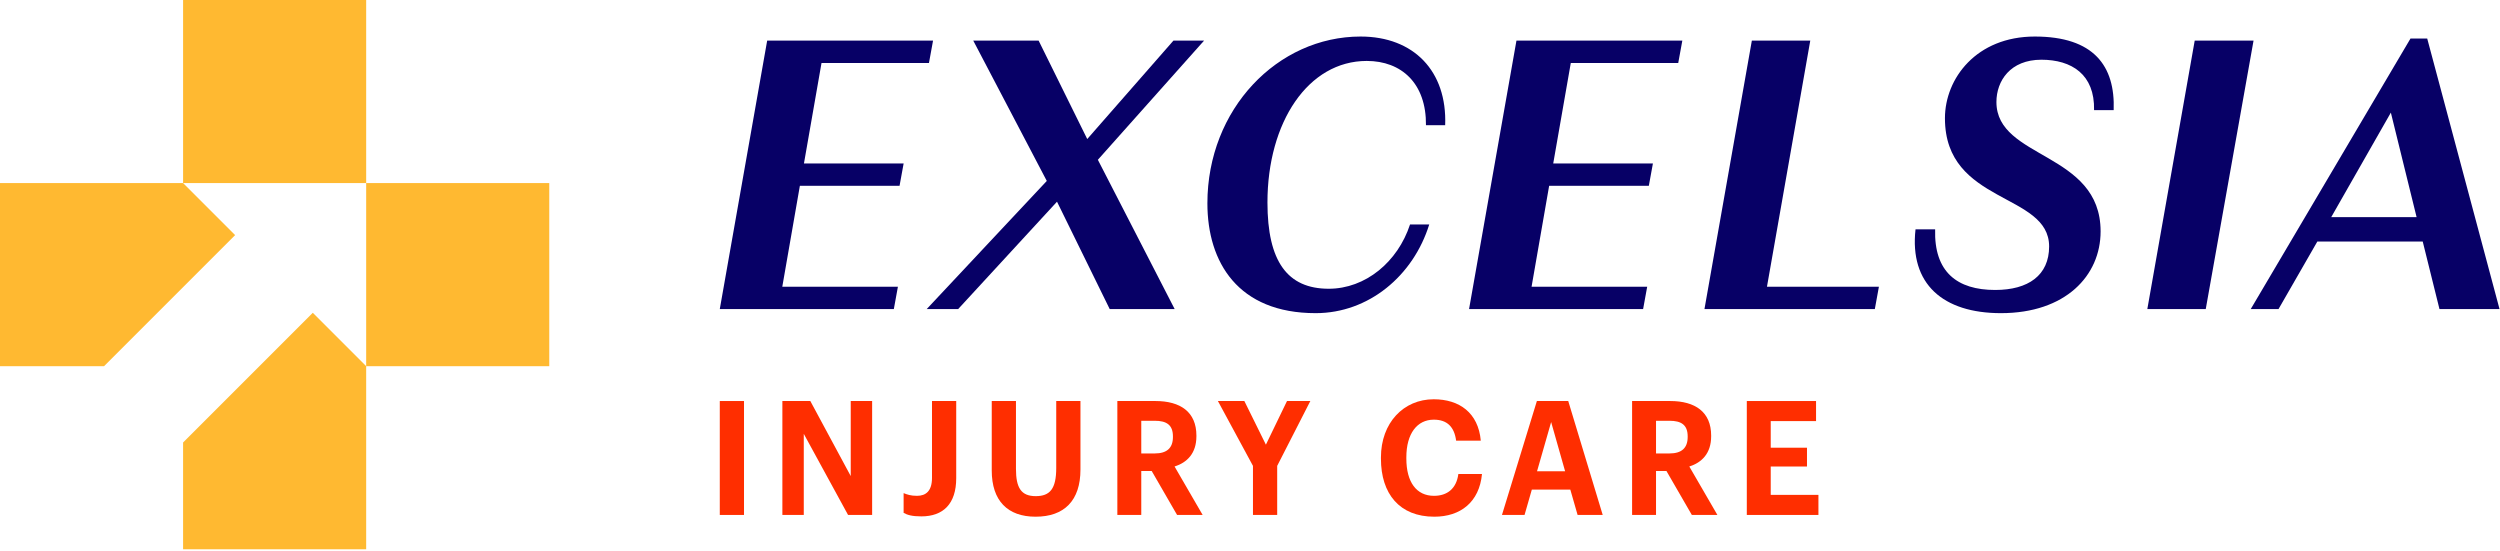 <svg width="958" height="211" viewBox="0 0 958 211" fill="none" xmlns="http://www.w3.org/2000/svg">
<path fill-rule="evenodd" clip-rule="evenodd" d="M140.318 0H70.159V70.158H3.06675e-06L0 140.317H39.878L90.098 90.097L70.159 70.158H140.318L140.318 140.317L119.864 119.863L70.159 169.569V210.477H140.318V140.317H210.478V70.158H140.318V0Z" fill="#FFB931"/>
<path d="M275.822 197.328H285.104V153.672H275.822V197.328Z" fill="#FF2E00"/>
<path d="M299.807 197.328H308.008V166.25L324.977 197.328H334.202V153.672H326.002V182.43L310.513 153.672H299.807V197.328Z" fill="#FF2E00"/>
<path d="M353.041 197.878C361.412 197.878 366.423 193.115 366.423 183.224V153.672H357.141V183.102C357.141 188.109 354.863 190.001 351.389 190.001C348.998 190.001 347.631 189.513 346.264 188.963V196.535C347.688 197.328 349.51 197.878 353.041 197.878Z" fill="#FF2E00"/>
<path d="M396.834 198C407.824 198 414.031 191.833 414.031 179.927V153.672H404.749V179.316C404.749 187.315 402.357 190.123 396.891 190.123C391.31 190.123 389.317 186.948 389.317 179.682V153.672H380.035V180.293C380.035 191.894 386.128 198 396.834 198Z" fill="#FF2E00"/>
<path d="M428.168 197.328H437.336V180.476H441.323L451.06 197.328H460.855L450.092 178.767C454.876 177.24 458.463 173.76 458.463 167.166V166.921C458.463 157.885 452.37 153.672 442.746 153.672H428.168V197.328ZM437.336 173.76V161.243H442.519C446.96 161.243 449.466 162.769 449.466 167.227V167.471C449.466 171.684 447.131 173.76 442.519 173.76H437.336Z" fill="#FF2E00"/>
<path d="M480.138 197.328H489.42V178.522L502.119 153.672H493.179L485.092 170.402L476.835 153.672H466.699L480.138 178.522V197.328Z" fill="#FF2E00"/>
<path d="M549.618 198C559.641 198 566.873 192.444 567.898 181.636H558.843C558.103 187.254 554.573 190.001 549.504 190.001C542.785 190.001 538.912 184.75 538.912 175.714V175.225C538.912 166.189 543.013 160.815 549.447 160.815C554.573 160.815 557.306 163.624 557.989 168.875H567.442C566.474 158.129 559.185 153 549.39 153C537.831 153 529.175 162.037 529.175 175.286V175.775C529.175 189.208 536.293 198 549.618 198Z" fill="#FF2E00"/>
<path d="M575.551 197.328H584.207L586.997 187.62H601.746L604.536 197.328H614.16L600.949 153.672H588.933L575.551 197.328ZM594.4 161.731L599.753 180.598H588.99L594.4 161.731Z" fill="#FF2E00"/>
<path d="M625.42 197.328H634.588V180.476H638.574L648.312 197.328H658.106L647.344 178.767C652.127 177.24 655.715 173.76 655.715 167.166V166.921C655.715 157.885 649.622 153.672 639.998 153.672H625.42V197.328ZM634.588 173.76V161.243H639.77C644.212 161.243 646.717 162.769 646.717 167.227V167.471C646.717 171.684 644.383 173.76 639.77 173.76H634.588Z" fill="#FF2E00"/>
<path d="M669.375 197.328H696.822V189.635H678.543V178.767H692.437V171.562H678.543V161.365H695.911V153.672H669.375V197.328Z" fill="#FF2E00"/>
<path d="M275.822 118.441H342.516L344.081 109.868H299.775L306.507 71.209H344.707L346.273 62.635H308.073L314.805 24.132H355.979L357.545 15.559H293.983L275.822 118.441Z" fill="#070066"/>
<path d="M425.241 118.441H450.134L420.701 61.232L461.406 15.559H449.664L416.631 53.282L398 15.559H372.951L401.131 69.338L355.104 118.441H367.159L405.045 77.288L425.241 118.441Z" fill="#070066"/>
<path d="M523.73 23.353C537.038 23.353 546.588 31.927 546.431 47.982H553.789C554.572 27.25 541.734 14 521.382 14C489.601 14 462.673 41.747 462.673 77.912C462.673 100.515 474.415 120 504.161 120C524.513 120 541.578 105.659 547.683 86.018H540.325C535.629 100.359 523.261 110.647 509.17 110.647C493.358 110.647 485.687 100.203 485.687 77.6C485.687 46.735 501.343 23.353 523.73 23.353Z" fill="#070066"/>
<path d="M562.945 118.441H629.639L631.204 109.868H586.898L593.63 71.209H631.83L633.396 62.635H595.196L601.928 24.132H643.102L644.668 15.559H581.106L562.945 118.441Z" fill="#070066"/>
<path d="M653.149 118.441H718.433L719.999 109.868H677.102L693.697 15.559H671.31L653.149 118.441Z" fill="#070066"/>
<path d="M766.751 120C791.487 120 804.951 105.659 804.951 88.668C804.951 58.115 765.029 61.077 765.029 39.097C765.029 30.991 770.351 22.885 782.25 22.885C793.835 22.885 802.759 28.497 802.446 42.215H809.96C810.587 25.224 802.289 14 779.745 14C757.357 14 745.302 30.056 745.302 45.332C745.302 78.379 785.224 73.703 785.224 94.435C785.224 105.503 777.24 111.115 764.559 111.115C749.999 111.115 741.075 104.256 741.545 87.888H734.03C731.682 108.776 744.52 120 766.751 120Z" fill="#070066"/>
<path d="M863.559 15.559H841.015L822.854 118.441H845.242L863.559 15.559Z" fill="#070066"/>
<path d="M926.041 83.212H893.321L916.178 43.15L926.041 83.212ZM934.808 118.441H957.822L930.112 14.779H923.693L862.479 118.441H873.125L887.998 92.565H928.39L934.808 118.441Z" fill="#070066"/>
</svg>
